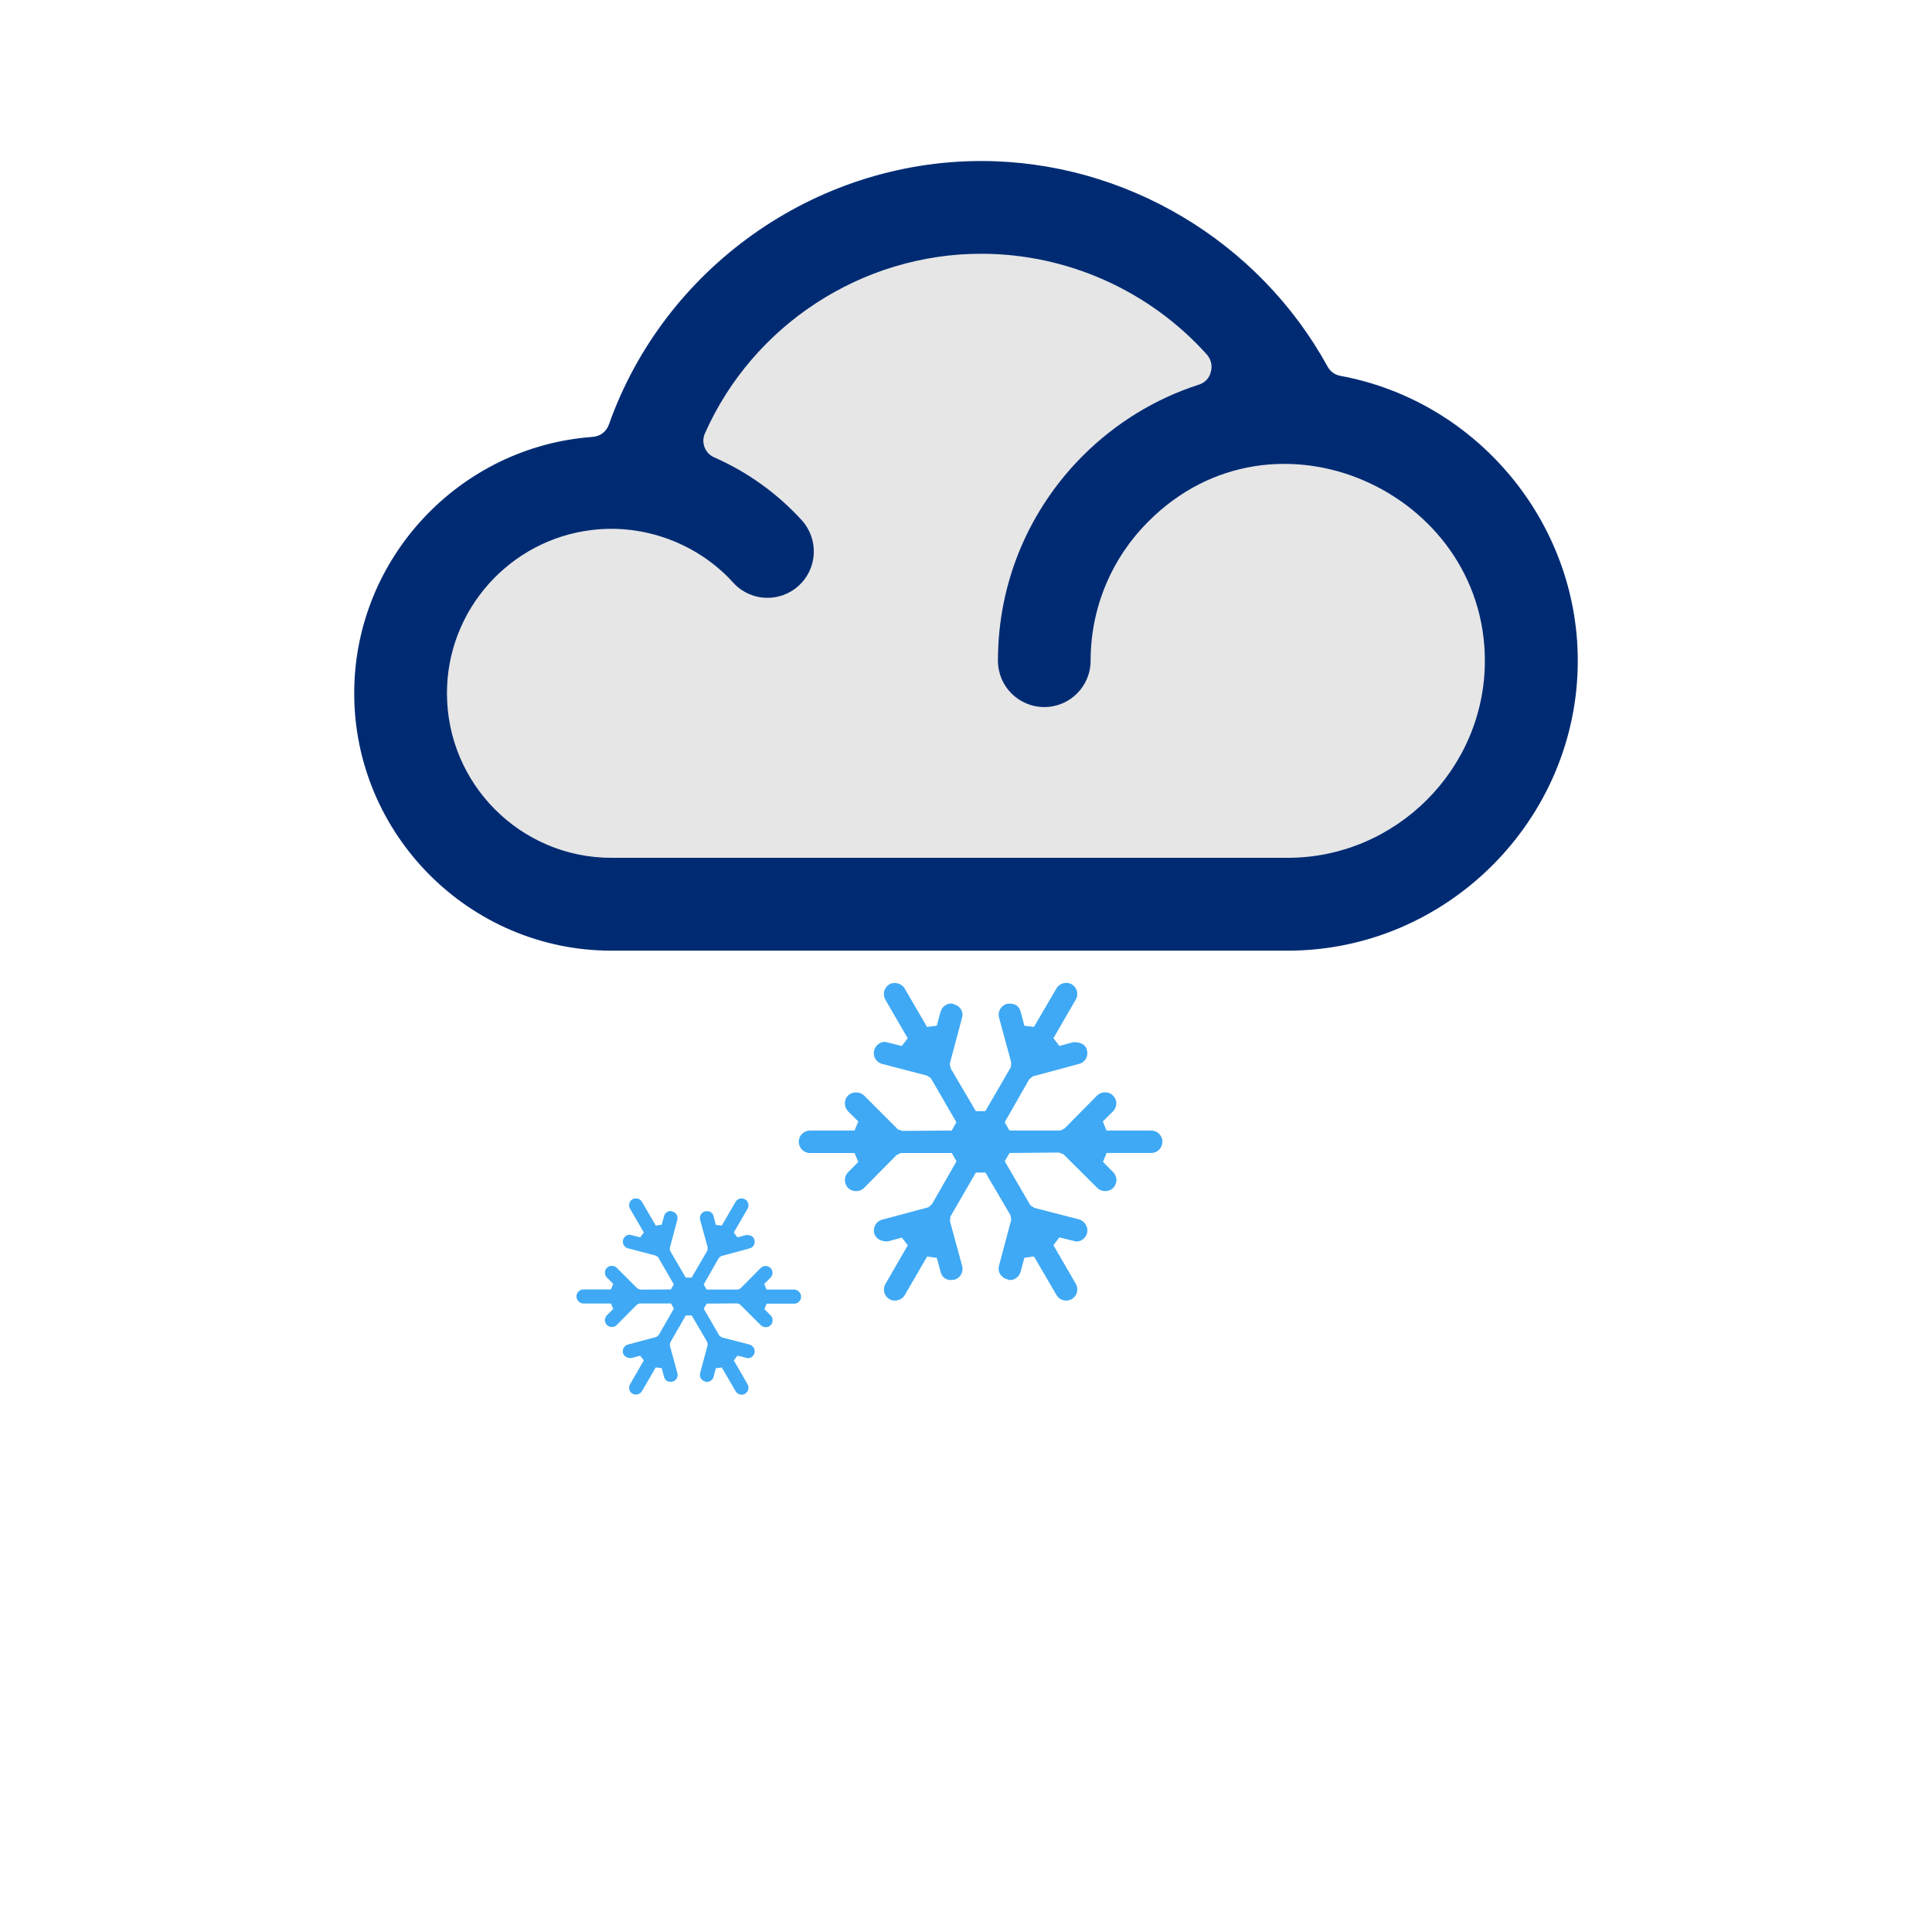 <?xml version="1.0" encoding="iso-8859-1"?>
<!-- Generator: Adobe Illustrator 14.0.0, SVG Export Plug-In . SVG Version: 6.00 Build 43363)  -->
<!DOCTYPE svg PUBLIC "-//W3C//DTD SVG 1.1//EN" "http://www.w3.org/Graphics/SVG/1.1/DTD/svg11.dtd">
<svg version="1.1" id="Layer_1" xmlns="http://www.w3.org/2000/svg" xmlns:xlink="http://www.w3.org/1999/xlink" x="0px" y="0px"
	 width="32px" height="32px" viewBox="0 0 32 32" style="enable-background:new 0 0 32 32;" xml:space="preserve">
<g>
	<g>
		<rect style="fill:none;" width="32" height="32"/>
	</g>
	<g>
		<g>
			<path style="fill:#E6E6E6;" d="M20.811,6.747c0.023-0.057,0.043-0.115,0.061-0.174c0.121-0.437,0.018-0.886-0.29-1.236
				c-1.113-1.247-2.712-1.962-4.382-1.962c-2.313,0-4.419,1.37-5.366,3.491c-0.132,0.304-0.148,0.63-0.044,0.951
				c-0.313-0.044-0.624-0.047-0.956-0.01c-1.833,0.224-3.217,1.788-3.217,3.638c0,2.021,1.643,3.665,3.664,3.665h10.83
				c2.309,0,4.187-1.877,4.187-4.186C25.296,8.236,22.91,6.626,20.811,6.747z"/>
			<path style="fill:#002B73;" d="M22.199,6.225c-0.092-0.018-0.166-0.072-0.211-0.155c-1.141-2.077-3.355-3.403-5.735-3.403
				c-2.762,0-5.253,1.778-6.167,4.363c-0.041,0.117-0.141,0.195-0.265,0.206c-2.207,0.157-3.954,2.012-3.954,4.247
				c0,2.345,1.917,4.263,4.26,4.263H21.33c2.633,0,4.803-2.168,4.803-4.802C26.133,8.638,24.451,6.638,22.199,6.225 M21.33,14.208
				H10.127c-1.504,0-2.724-1.222-2.724-2.726c0-1.39,1.05-2.541,2.395-2.703c0.861-0.107,1.753,0.216,2.348,0.873
				c0.286,0.314,0.77,0.335,1.083,0.049c0.313-0.285,0.335-0.768,0.052-1.083c-0.404-0.444-0.9-0.8-1.446-1.04
				c-0.077-0.034-0.132-0.088-0.165-0.168c-0.029-0.08-0.028-0.159,0.008-0.237c0.795-1.788,2.596-2.97,4.574-2.97
				c1.433,0,2.795,0.618,3.739,1.671c0.069,0.08,0.092,0.182,0.064,0.288c-0.026,0.103-0.1,0.179-0.2,0.21
				c-0.732,0.235-1.388,0.645-1.92,1.177c-0.87,0.87-1.406,2.067-1.406,3.394c0,0.425,0.343,0.768,0.769,0.768
				c0.422,0,0.766-0.343,0.766-0.768c0-0.901,0.367-1.72,0.959-2.308c2.082-2.084,5.571-0.489,5.571,2.308
				C24.595,12.735,23.122,14.208,21.33,14.208"/>
		</g>
		<g>
			<path style="fill:#3FA9F5;" d="M13.152,21.359h-0.456l-0.038-0.093l0.104-0.104c0.021-0.021,0.033-0.051,0.033-0.081
				s-0.012-0.06-0.033-0.079c-0.043-0.045-0.119-0.043-0.162-0.001l-0.333,0.337l-0.042,0.021h-0.521l-0.049-0.084l0.25-0.438
				l0.037-0.031l0.474-0.129c0.029-0.007,0.053-0.025,0.069-0.052s0.02-0.058,0.011-0.087c-0.013-0.052-0.055-0.084-0.139-0.082
				l-0.143,0.039l-0.06-0.08l0.227-0.393c0.017-0.027,0.021-0.059,0.012-0.088c-0.007-0.029-0.027-0.055-0.054-0.07
				c-0.054-0.031-0.125-0.012-0.156,0.043l-0.228,0.393l-0.099-0.012l-0.037-0.143c-0.014-0.053-0.051-0.094-0.141-0.082
				c-0.062,0.018-0.097,0.079-0.082,0.141l0.125,0.455l-0.003,0.051l-0.262,0.451h-0.098l-0.256-0.438l-0.009-0.047l0.126-0.474
				c0.007-0.028,0.003-0.058-0.011-0.083c-0.018-0.03-0.049-0.049-0.098-0.061c-0.053,0-0.099,0.035-0.111,0.086l-0.039,0.141
				l-0.099,0.014l-0.228-0.393c-0.031-0.055-0.105-0.072-0.156-0.043c-0.026,0.016-0.046,0.04-0.053,0.07
				c-0.008,0.029-0.004,0.061,0.012,0.088l0.228,0.393l-0.061,0.08l-0.172-0.043c-0.052,0-0.098,0.035-0.111,0.086
				c-0.007,0.029-0.003,0.061,0.011,0.086s0.041,0.046,0.07,0.053l0.458,0.12l0.041,0.026l0.26,0.451l-0.048,0.084l-0.505,0.003
				l-0.046-0.016l-0.346-0.346c-0.043-0.042-0.12-0.042-0.162,0c-0.021,0.021-0.034,0.05-0.034,0.08s0.012,0.061,0.034,0.083
				l0.104,0.103l-0.038,0.093H9.664c-0.063,0-0.116,0.053-0.116,0.115S9.6,21.59,9.664,21.59h0.455l0.038,0.09l-0.104,0.105
				c-0.022,0.021-0.034,0.051-0.034,0.082c0,0.029,0.012,0.059,0.034,0.08c0.043,0.043,0.119,0.043,0.162,0l0.333-0.337l0.044-0.021
				h0.521l0.049,0.084l-0.251,0.438l-0.036,0.032L10.4,22.27c-0.029,0.008-0.055,0.027-0.07,0.055
				c-0.016,0.025-0.019,0.057-0.011,0.088c0.015,0.049,0.067,0.085,0.14,0.08l0.144-0.038l0.061,0.077l-0.228,0.395
				c-0.016,0.026-0.02,0.058-0.012,0.088c0.007,0.029,0.026,0.053,0.053,0.07c0.051,0.028,0.126,0.01,0.156-0.043l0.228-0.393
				l0.099,0.012l0.039,0.143c0.013,0.051,0.051,0.096,0.14,0.08c0.061-0.016,0.097-0.078,0.081-0.139l-0.125-0.457l0.004-0.049
				l0.26-0.451h0.098l0.256,0.438l0.009,0.047l-0.126,0.473c-0.007,0.027-0.003,0.059,0.012,0.083
				c0.012,0.021,0.039,0.048,0.099,0.061c0.052,0,0.098-0.036,0.112-0.085l0.037-0.143l0.099-0.012l0.229,0.393
				c0.02,0.035,0.059,0.057,0.099,0.057c0.021,0,0.041-0.005,0.056-0.014c0.027-0.018,0.047-0.041,0.054-0.07
				c0.008-0.03,0.004-0.062-0.011-0.088l-0.228-0.395l0.06-0.079l0.172,0.042c0.052,0,0.097-0.035,0.11-0.084
				c0.009-0.029,0.004-0.061-0.011-0.086c-0.016-0.027-0.04-0.047-0.07-0.056l-0.457-0.118l-0.041-0.026l-0.261-0.45l0.049-0.084
				l0.504-0.004l0.046,0.016l0.347,0.346c0.044,0.043,0.119,0.043,0.162,0c0.021-0.021,0.033-0.051,0.033-0.08
				c0-0.031-0.012-0.061-0.033-0.083l-0.104-0.104l0.038-0.09h0.456c0.064,0,0.115-0.053,0.115-0.115S13.216,21.359,13.152,21.359z"
				/>
			<path style="fill:#3FA9F5;" d="M19.066,18.725h-0.739l-0.061-0.15l0.169-0.168c0.035-0.035,0.055-0.084,0.055-0.133
				s-0.021-0.096-0.055-0.127c-0.068-0.074-0.193-0.071-0.263-0.003l-0.538,0.546l-0.07,0.035H16.72l-0.079-0.137l0.405-0.71
				l0.06-0.05l0.768-0.207c0.047-0.012,0.086-0.042,0.111-0.084c0.025-0.045,0.031-0.094,0.019-0.143
				c-0.021-0.083-0.089-0.135-0.226-0.132l-0.231,0.062l-0.099-0.128l0.369-0.638c0.026-0.044,0.033-0.094,0.02-0.142
				c-0.011-0.047-0.043-0.088-0.087-0.114c-0.089-0.049-0.203-0.017-0.253,0.071l-0.371,0.636l-0.159-0.019l-0.062-0.232
				c-0.022-0.083-0.083-0.152-0.228-0.131c-0.098,0.028-0.156,0.128-0.13,0.227l0.201,0.739l-0.004,0.08l-0.424,0.731h-0.157
				l-0.416-0.707l-0.016-0.078l0.205-0.766c0.012-0.046,0.005-0.094-0.019-0.135c-0.029-0.048-0.079-0.079-0.158-0.097
				c-0.085,0-0.159,0.057-0.181,0.138l-0.062,0.23l-0.161,0.021l-0.37-0.636c-0.051-0.088-0.171-0.119-0.253-0.07
				c-0.043,0.025-0.074,0.064-0.086,0.113c-0.014,0.048-0.006,0.098,0.019,0.142l0.37,0.638l-0.098,0.128l-0.278-0.069
				c-0.084,0-0.159,0.059-0.18,0.139c-0.013,0.049-0.006,0.098,0.018,0.141c0.025,0.042,0.066,0.074,0.114,0.086l0.742,0.193
				l0.065,0.043l0.423,0.73l-0.078,0.137l-0.817,0.006l-0.075-0.026l-0.56-0.561c-0.071-0.068-0.194-0.068-0.263,0
				c-0.035,0.034-0.054,0.081-0.054,0.13s0.019,0.098,0.054,0.134l0.168,0.167l-0.062,0.15h-0.737c-0.102,0-0.187,0.084-0.187,0.186
				s0.084,0.187,0.187,0.187h0.737l0.062,0.147l-0.168,0.17c-0.036,0.035-0.054,0.083-0.054,0.132s0.019,0.096,0.054,0.13
				c0.071,0.07,0.191,0.07,0.262,0l0.539-0.545l0.071-0.034h0.844l0.079,0.137l-0.406,0.708l-0.058,0.053l-0.767,0.205
				c-0.048,0.012-0.088,0.043-0.114,0.088c-0.024,0.042-0.03,0.09-0.018,0.141c0.023,0.08,0.108,0.139,0.226,0.131l0.232-0.062
				l0.098,0.126l-0.37,0.641c-0.025,0.041-0.032,0.093-0.019,0.142c0.012,0.047,0.042,0.085,0.086,0.111
				c0.082,0.048,0.204,0.018,0.253-0.069l0.37-0.637l0.161,0.021l0.062,0.232c0.022,0.083,0.083,0.154,0.226,0.13
				c0.1-0.025,0.158-0.128,0.132-0.225l-0.202-0.742l0.006-0.078l0.423-0.73h0.158l0.414,0.706L16.75,20.2l-0.204,0.766
				c-0.013,0.047-0.006,0.097,0.019,0.138c0.02,0.031,0.062,0.076,0.161,0.098c0.083,0,0.157-0.058,0.179-0.139l0.062-0.231
				l0.159-0.021l0.372,0.637c0.032,0.059,0.094,0.094,0.16,0.094c0.034,0,0.065-0.008,0.092-0.024
				c0.044-0.026,0.076-0.064,0.087-0.111c0.014-0.049,0.007-0.101-0.018-0.142l-0.371-0.641l0.099-0.129l0.279,0.069
				c0.084,0,0.156-0.058,0.178-0.136c0.013-0.051,0.007-0.099-0.019-0.141c-0.025-0.045-0.064-0.076-0.112-0.09l-0.741-0.191
				l-0.066-0.043l-0.424-0.729l0.079-0.137l0.817-0.007l0.075,0.027l0.562,0.559c0.07,0.07,0.193,0.07,0.262,0
				c0.033-0.034,0.055-0.081,0.055-0.13s-0.02-0.097-0.055-0.132l-0.169-0.17l0.061-0.147h0.739c0.103,0,0.185-0.085,0.185-0.187
				S19.169,18.725,19.066,18.725z"/>
		</g>
	</g>
</g>
</svg>

